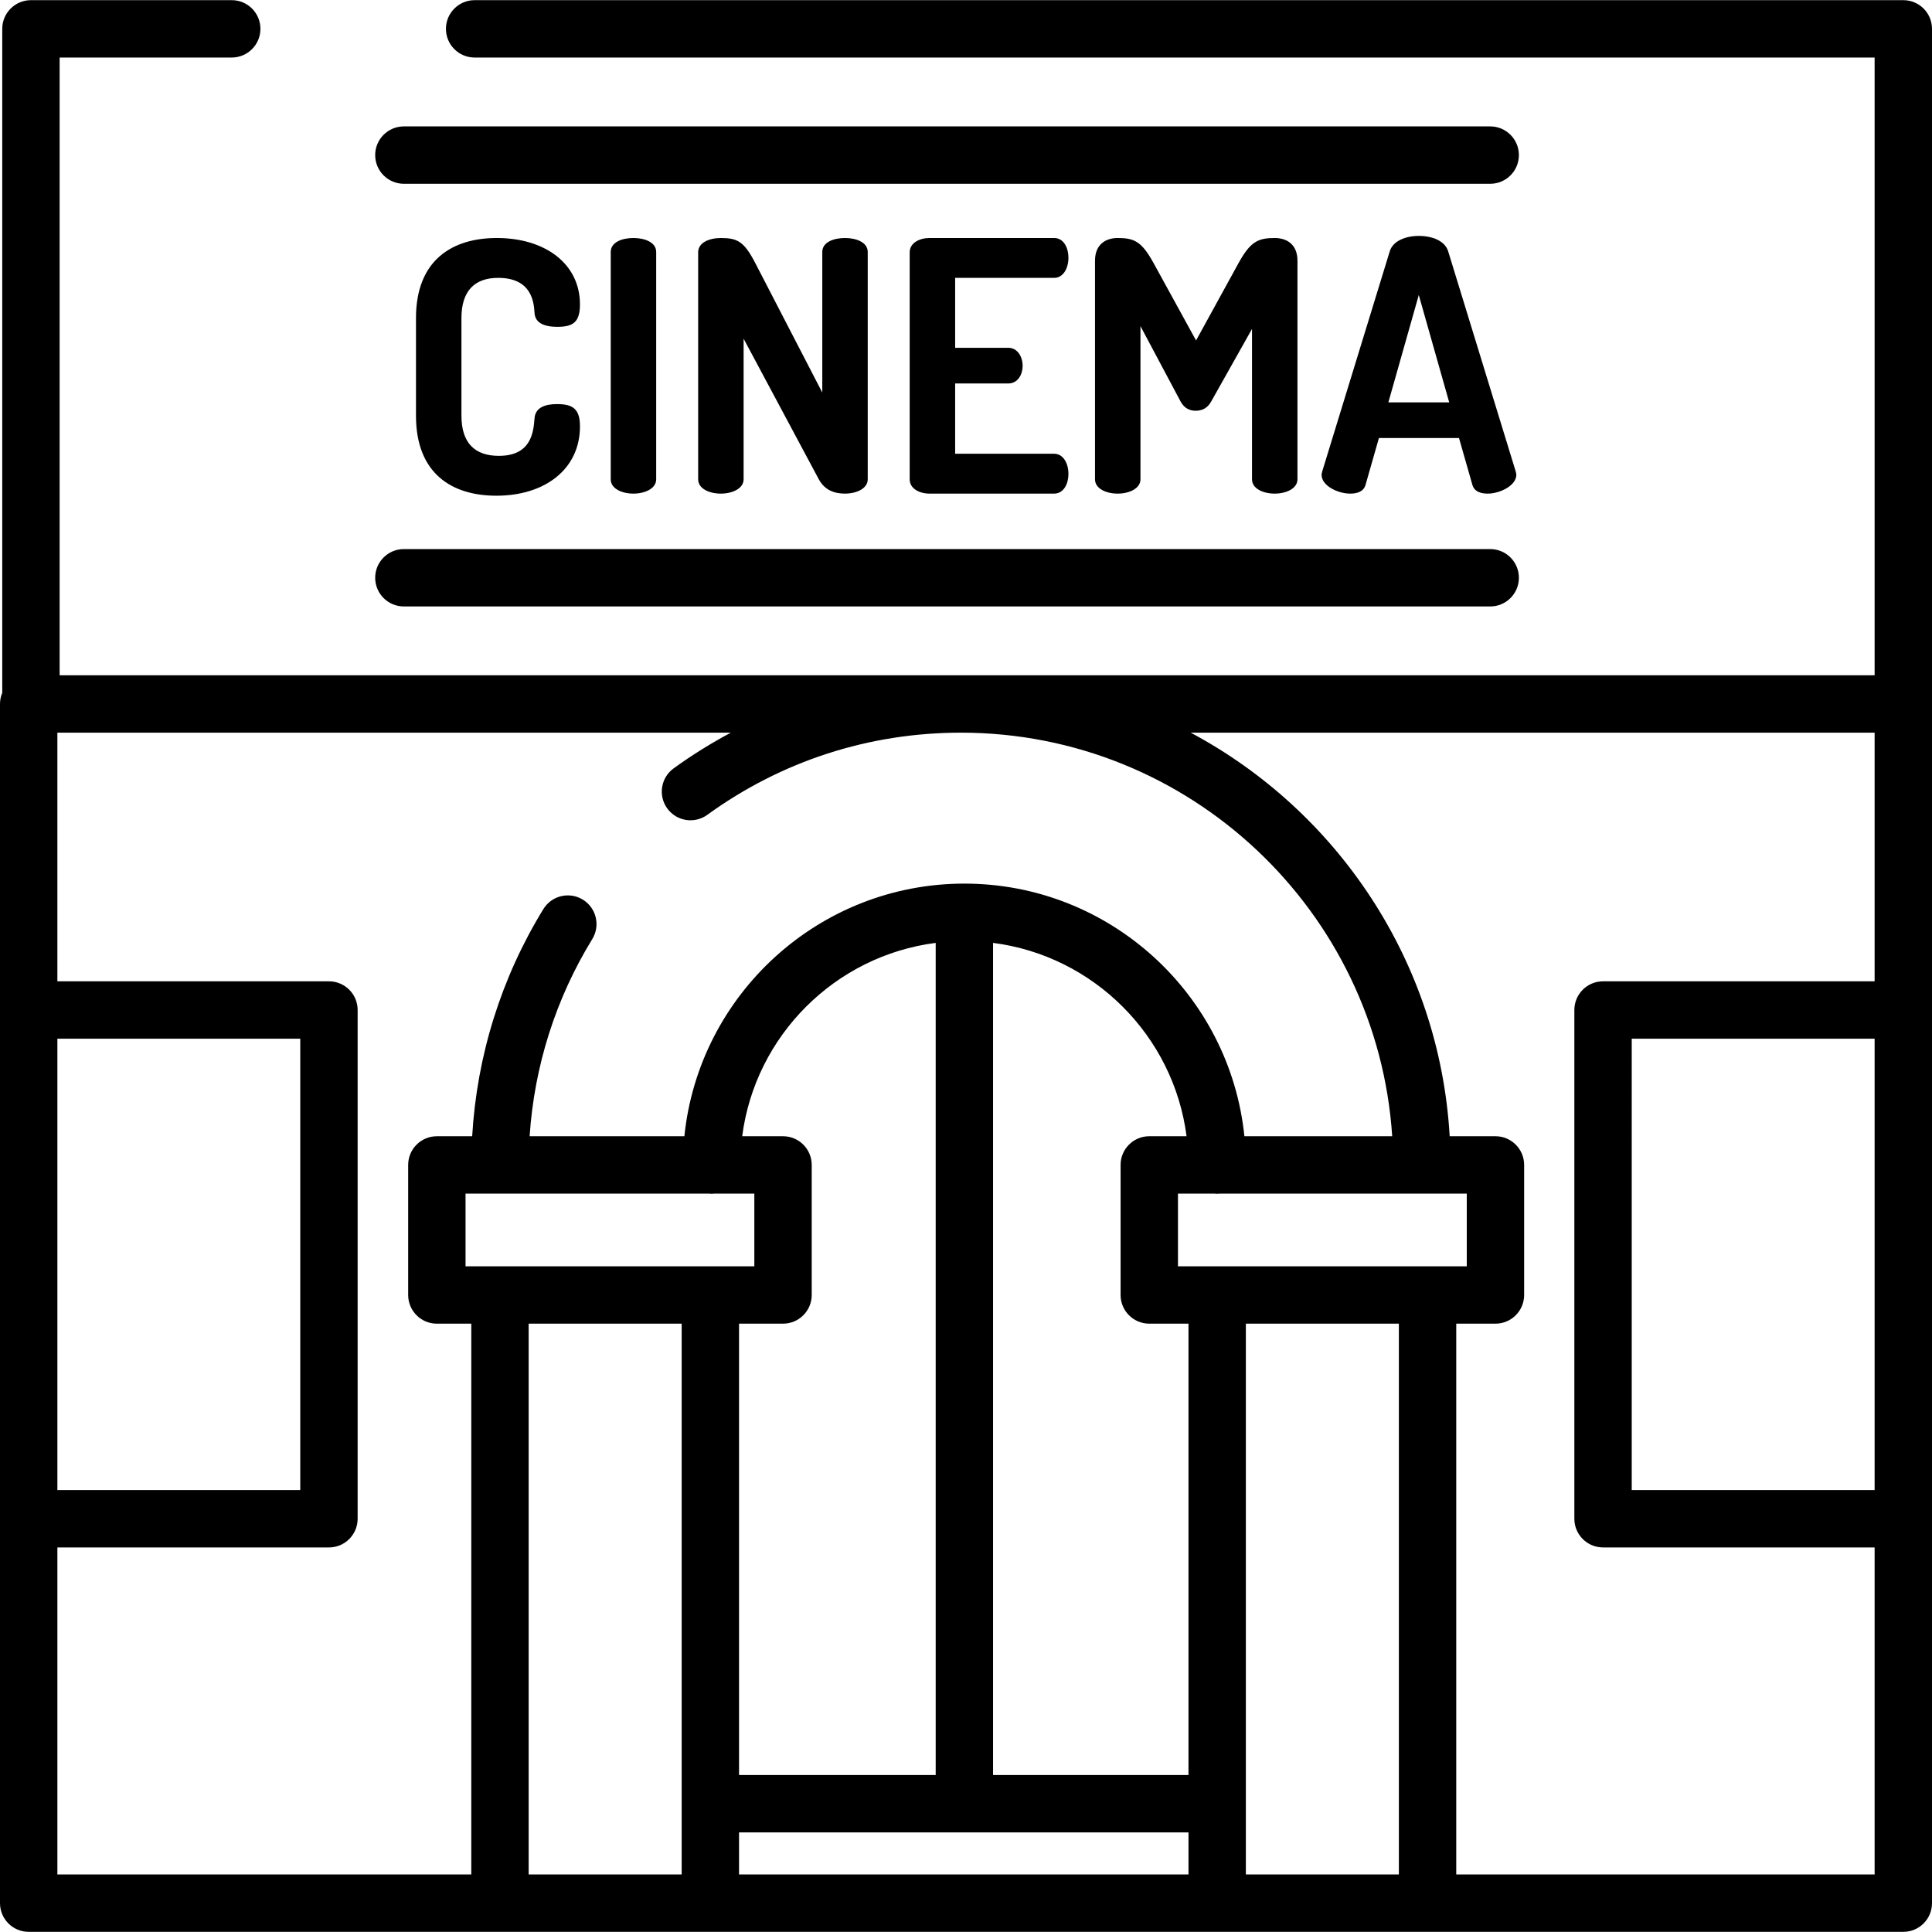 <?xml version="1.0" encoding="iso-8859-1"?>
<!-- Generator: Adobe Illustrator 19.0.0, SVG Export Plug-In . SVG Version: 6.00 Build 0)  -->
<svg version="1.1" id="Capa_1" xmlns="http://www.w3.org/2000/svg" xmlns:xlink="http://www.w3.org/1999/xlink" x="0px" y="0px"
	 viewBox="0 0 512.001 512.001" style="enable-background:new 0 0 512.001 512.001;" xml:space="preserve">
<g>
	<g>
		<path d="M504.397,0.042H125.783c-4.199,0-7.603,3.404-7.603,7.603c0,4.199,3.404,7.603,7.603,7.603h371.011v163.711H15.802V15.247
			h45.611c4.199,0,7.603-3.404,7.603-7.603c0-4.199-3.404-7.603-7.603-7.603H8.199C4,0.042,0.596,3.446,0.596,7.644v175.959
			C0.213,184.512,0,185.511,0,186.559v81.102v134.822v101.874c0,4.199,3.404,7.603,7.603,7.603h124.893h55.754h134.315h55.754
			h126.079c4.199,0,7.603-3.404,7.603-7.603V402.484V267.662V186.56V7.644C512,3.446,508.596,0.042,504.397,0.042z M15.206,275.264
			h64.367v119.617H15.206V275.264z M124.895,496.755h-0.001H15.206v-86.668h71.97c4.199,0,7.603-3.404,7.603-7.603V267.662
			c0-4.199-3.404-7.603-7.603-7.603h-71.97v-65.897H193.68c-5.226,2.793-10.295,5.935-15.16,9.465
			c-3.399,2.466-4.154,7.221-1.689,10.619s7.22,4.154,10.619,1.689c19.628-14.243,42.867-21.772,67.202-21.772
			c60.61,0,110.369,47.318,114.296,106.952h-39.17c-3.842-37.554-35.655-66.949-74.206-66.949
			c-38.551,0-70.365,29.395-74.206,66.949h-41.011c1.224-18.516,6.897-36.44,16.602-52.246c2.197-3.578,1.078-8.26-2.501-10.457
			c-3.578-2.197-8.26-1.078-10.457,2.501c-11.175,18.2-17.623,38.873-18.867,60.203h-9.36c-4.199,0-7.603,3.404-7.603,7.603v34.466
			c0,4.199,3.404,7.603,7.603,7.603h9.123V496.755z M304.571,350.785h10.39v119.617h-51.787V249.874
			c26.662,3.424,47.834,24.584,51.279,51.239h-9.882c-4.199,0-7.603,3.404-7.603,7.603v34.466
			C296.968,347.381,300.372,350.785,304.571,350.785z M207.51,301.114h-10.82c3.445-26.656,24.617-47.815,51.279-51.239v220.528
			h-52.116V350.785h11.658c4.199,0,7.603-3.404,7.603-7.603v-34.466C215.112,304.518,211.708,301.114,207.51,301.114z
			 M180.647,478.005v18.75h-40.548v-145.97h40.548V478.005z M188.249,335.58h-55.753h-9.123v-19.26h64.393
			c0.267,0.028,0.537,0.045,0.812,0.045c0.275,0,0.545-0.016,0.812-0.045h10.517v19.26H188.249z M314.962,496.755h-119.11v-11.148
			h119.11V496.755z M370.715,496.755h-40.548v-18.75v-127.22h40.548V496.755z M322.565,335.58h-10.39v-19.26h9.578
			c0.267,0.028,0.537,0.045,0.812,0.045s0.545-0.016,0.812-0.045h65.332v19.26h-10.39H322.565z M496.794,394.881h-64.367V275.264
			h64.367V394.881z M496.794,260.059h-71.97c-4.199,0-7.603,3.404-7.603,7.603v134.822c0,4.199,3.404,7.603,7.603,7.603h71.97
			v86.668H385.921v-145.97h10.39c4.199,0,7.603-3.404,7.603-7.603v-34.466c0-4.199-3.404-7.603-7.603-7.603h-12.128
			c-2.691-46.339-29.808-86.227-68.637-106.952h181.248V260.059z"/>
	</g>
</g>
<g>
	<g>
		<path d="M394.921,33.497H107.03c-4.199,0-7.603,3.404-7.603,7.603s3.404,7.603,7.603,7.603h287.891
			c4.199,0,7.603-3.404,7.603-7.603C402.523,36.901,399.119,33.497,394.921,33.497z"/>
	</g>
</g>
<g>
	<g>
		<path d="M394.921,145.511H107.03c-4.199,0-7.603,3.404-7.603,7.603s3.404,7.603,7.603,7.603h287.891
			c4.199,0,7.603-3.404,7.603-7.603S399.119,145.511,394.921,145.511z"/>
	</g>
</g>
<g>
	<g>
		<path d="M147.584,107.09c-3.151,0-5.745,0.927-5.93,3.799c-0.278,3.892-1.019,9.915-9.452,9.915
			c-6.393,0-9.915-3.428-9.915-10.656V84.295c0-7.229,3.521-10.657,9.729-10.657c8.803,0,9.452,6.301,9.635,9.174
			c0.093,2.781,2.595,3.799,6.023,3.799c4.077,0,6.023-1.112,6.023-5.93c0-10.75-9.174-17.607-22.054-17.607
			c-11.676,0-21.405,5.746-21.405,21.221v25.853c0,15.474,9.637,21.22,21.313,21.22c12.973,0,22.147-7.135,22.147-18.348
			C153.699,108.295,151.753,107.09,147.584,107.09z"/>
	</g>
</g>
<g>
	<g>
		<path d="M167.875,63.076c-3.058,0-6.023,1.112-6.023,3.706v60.233c0,2.502,2.966,3.799,6.023,3.799
			c2.965,0,6.023-1.298,6.023-3.799V66.782C173.898,64.188,170.84,63.076,167.875,63.076z"/>
	</g>
</g>
<g>
	<g>
		<path d="M223.937,63.076c-3.058,0-6.023,1.112-6.023,3.706v37.251l-17.885-34.564c-2.873-5.468-4.633-6.394-8.988-6.394
			c-3.058,0-6.023,1.204-6.023,3.799v60.14c0,2.502,2.966,3.799,6.023,3.799c2.965,0,6.023-1.298,6.023-3.799V89.762l19.923,37.251
			c1.575,2.873,4.077,3.799,6.95,3.8c2.965,0,6.023-1.298,6.023-3.799V66.782C229.96,64.188,226.902,63.076,223.937,63.076z"/>
	</g>
</g>
<g>
	<g>
		<path d="M279.349,120.25h-26.224v-18.626h14.085c2.595,0,3.799-2.502,3.799-4.634c0-2.502-1.39-4.819-3.799-4.819h-14.085V73.638
			h26.224c2.41,0,3.799-2.502,3.799-5.375c0-2.502-1.204-5.189-3.799-5.189H246.36c-2.688,0-5.282,1.298-5.282,3.799v60.141
			c0,2.502,2.595,3.799,5.282,3.799h32.989c2.595,0,3.799-2.686,3.799-5.189C283.148,122.752,281.758,120.25,279.349,120.25z"/>
	</g>
</g>
<g>
	<g>
		<path d="M337.819,63.074c-4.355,0-6.393,0.927-9.452,6.394l-11.398,20.758l-11.398-20.758c-3.058-5.468-5.004-6.394-9.359-6.394
			c-3.058,0-6.023,1.575-6.023,6.023v57.917c0,2.502,2.966,3.799,6.023,3.799c2.965,0,6.023-1.298,6.023-3.799V86.427l10.657,20.016
			c1.02,1.853,2.503,2.41,3.985,2.41s3.057-0.557,4.077-2.41l10.842-19.275v39.846c0,2.502,2.965,3.799,6.023,3.799
			c2.966,0,6.023-1.298,6.023-3.799V69.098C343.842,64.65,340.876,63.074,337.819,63.074z"/>
	</g>
</g>
<g>
	<g>
		<path d="M401.663,124.883l-17.885-58.287c-0.834-2.78-4.263-4.077-7.784-4.077c-3.428,0-6.857,1.298-7.691,4.077l-17.885,58.287
			c-0.092,0.37-0.186,0.741-0.186,0.927c0,2.965,4.356,5.004,7.599,5.004c2.039,0,3.614-0.649,4.077-2.41l3.522-12.325h21.221
			l3.522,12.325c0.463,1.761,2.039,2.41,4.077,2.41c3.244,0,7.599-2.131,7.599-5.004
			C401.848,125.532,401.756,125.254,401.663,124.883z M367.932,106.627l8.062-28.448l8.062,28.448H367.932z"/>
	</g>
</g>
<g>
</g>
<g>
</g>
<g>
</g>
<g>
</g>
<g>
</g>
<g>
</g>
<g>
</g>
<g>
</g>
<g>
</g>
<g>
</g>
<g>
</g>
<g>
</g>
<g>
</g>
<g>
</g>
<g>
</g>
</svg>
